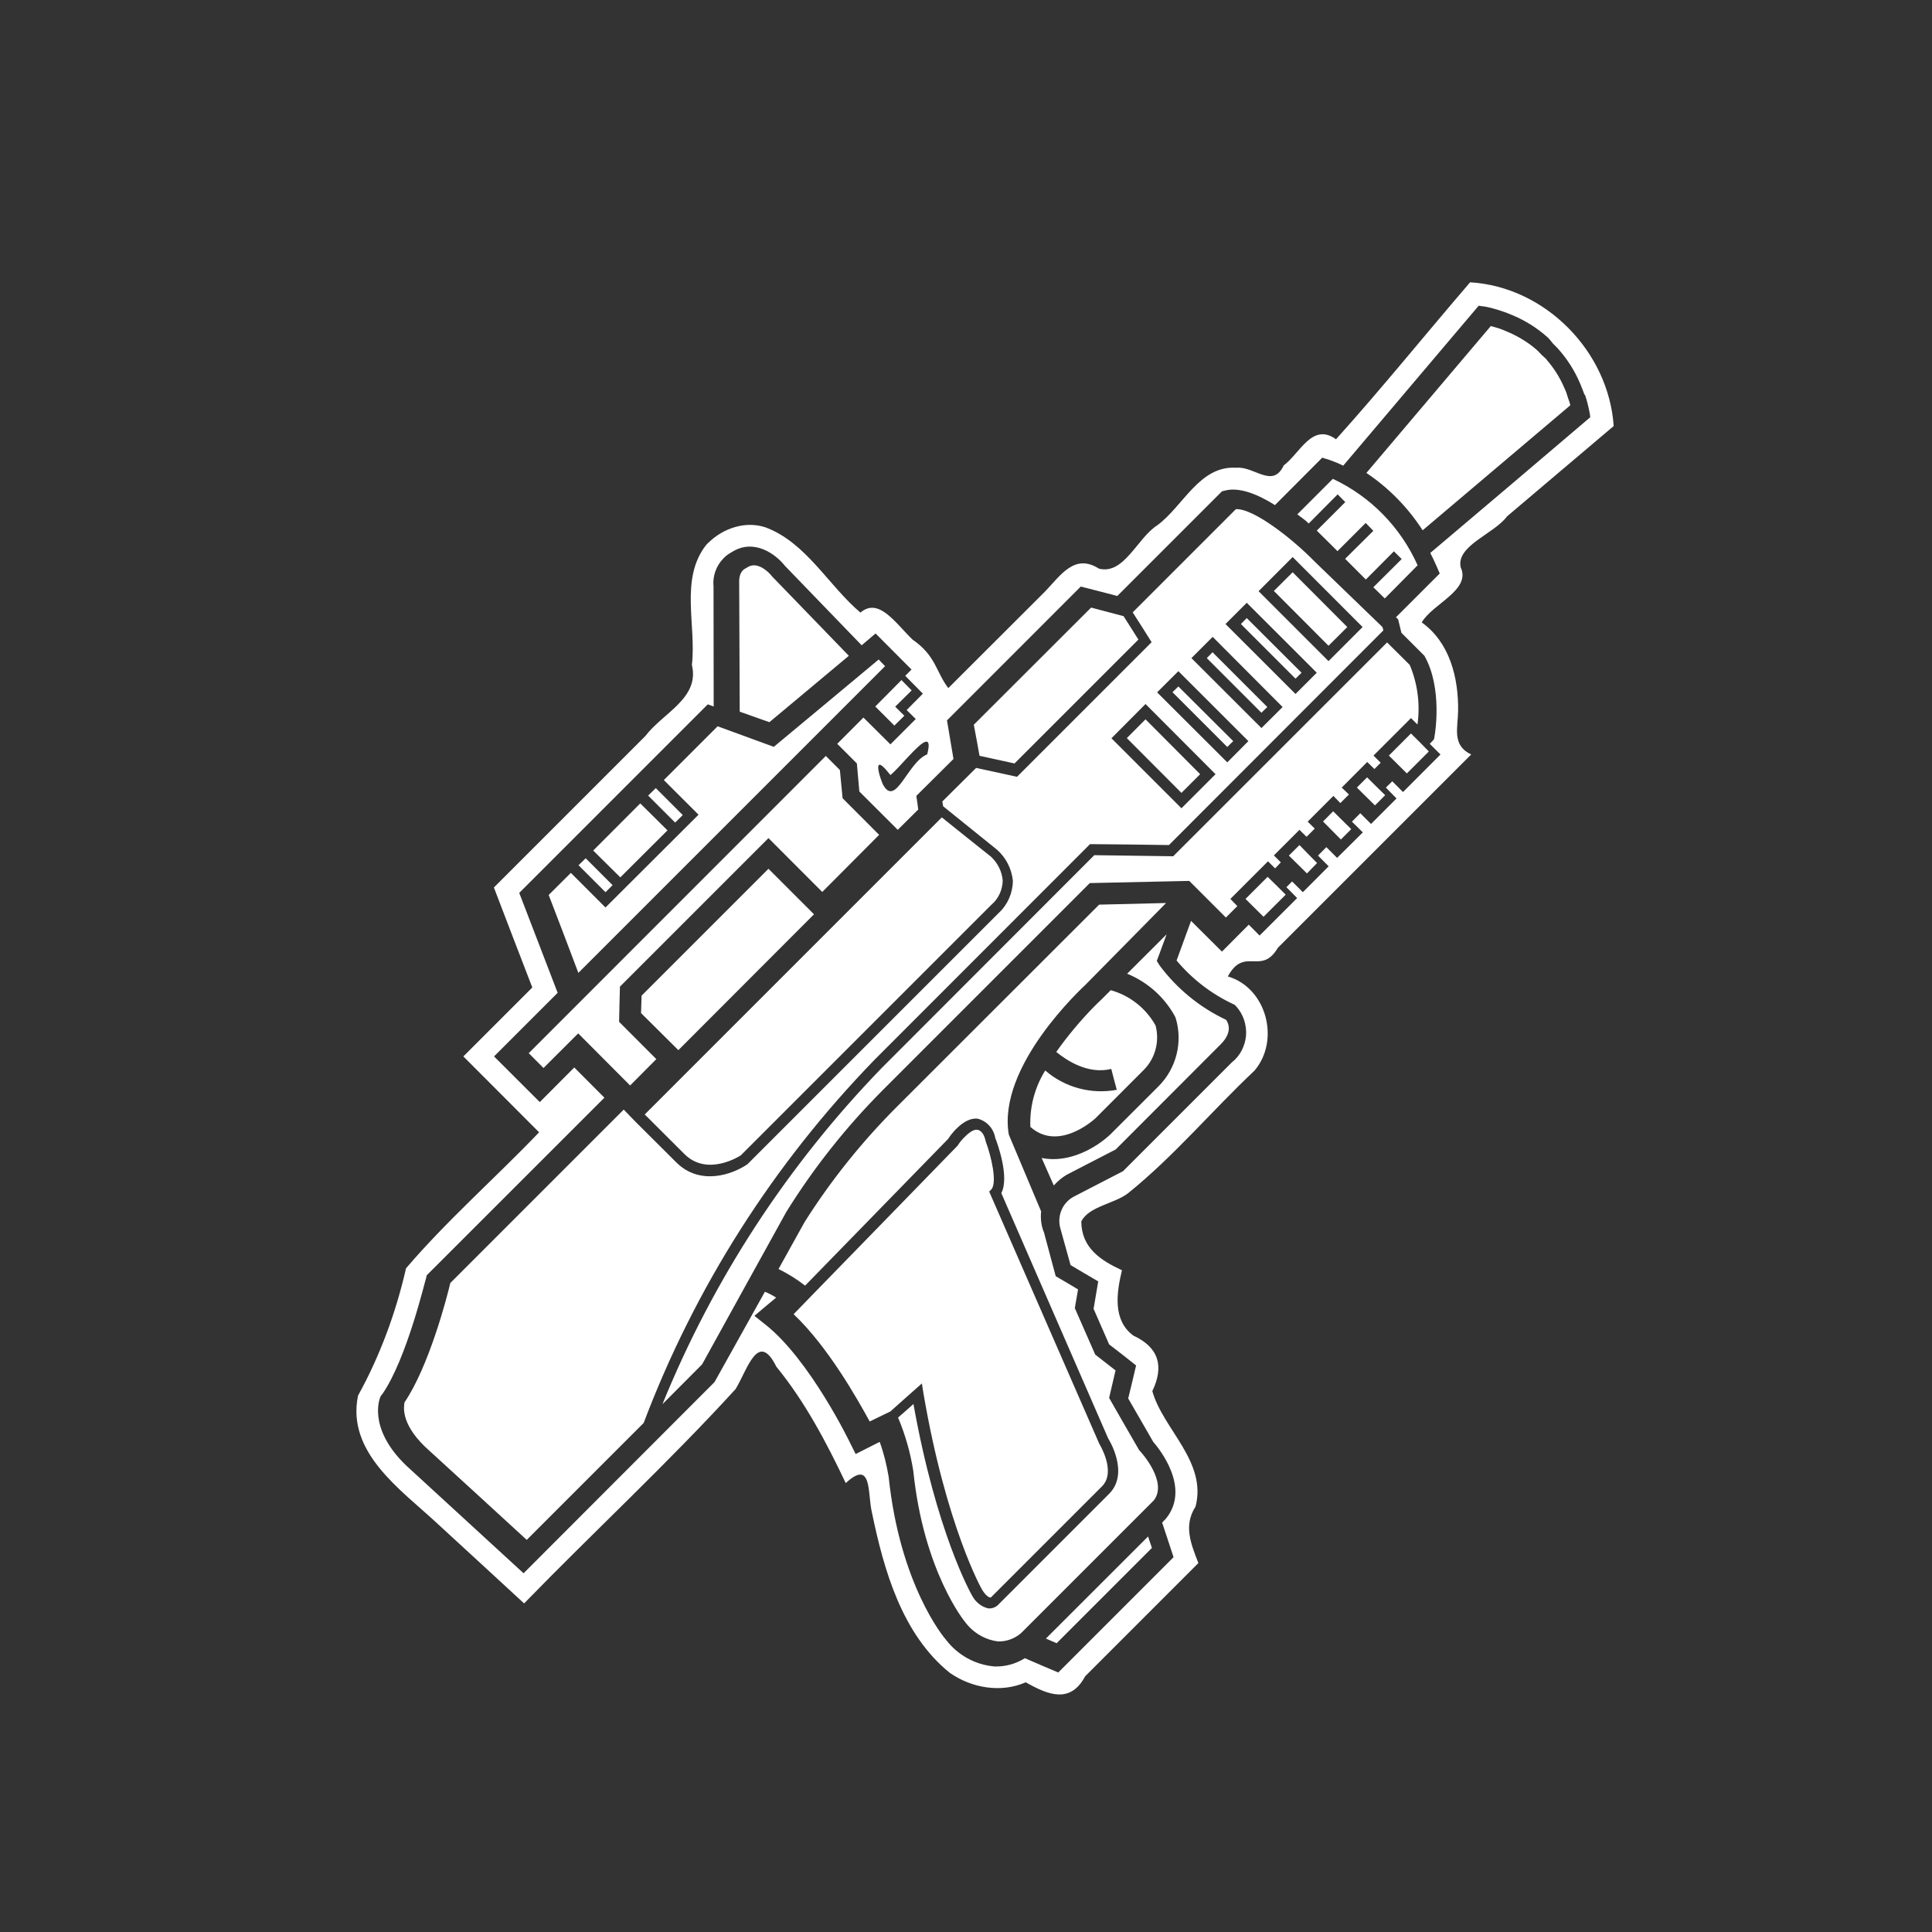 ﻿<?xml version="1.0" encoding="UTF-8" standalone="no"?>
<!DOCTYPE svg PUBLIC "-//W3C//DTD SVG 20010904//EN" "http://www.w3.org/TR/2001/REC-SVG-20010904/DTD/svg10.dtd">
<svg version="1.1" id="Frosty Editor v1.0.6.3" xmlns="http://www.w3.org/2000/svg" d1p1:xlink="http://www.w3.org/1999/xlink" viewBox="0 0 25 25" xmlns:d1p1="xmlns">
  <rect x="0" y="0" width="25" height="25" fill="#333333" stroke="none"/>
  <path stroke="none" fill="#ffffffff" d="M 19.023,3.653 C 18.446,4.325 17.873,5.034 17.288,5.684 16.981,5.464 16.824,5.862 16.611,6.023 16.468,6.328 16.228,6.028 15.997,6.053 15.521,6.021 15.311,6.552 14.973,6.799 14.717,6.961 14.544,7.442 14.220,7.358 13.906,7.158 13.726,7.442 13.525,7.652 12.271,8.904 12.271,8.904 12.271,8.904 12.111,8.696 12.113,8.486 11.808,8.276 11.587,8.063 11.372,7.724 11.134,7.927 10.716,7.573 10.432,7.019 9.903,6.823 9.646,6.739 9.362,6.834 9.173,7.017 9.159,7.028 9.147,7.042 9.136,7.054 8.794,7.492 9.013,8.093 8.953,8.604 9.057,9.036 8.577,9.225 8.352,9.523 6.391,11.484 6.391,11.484 6.391,11.484 6.555,11.914 6.721,12.346 6.888,12.778 5.996,13.670 5.996,13.670 5.996,13.670 6.976,14.652 6.976,14.652 6.976,14.652 6.410,15.243 5.777,15.798 5.254,16.412 5.123,16.987 4.915,17.549 4.633,18.059 4.481,18.794 5.185,19.274 5.650,19.706 6.026,20.053 6.405,20.399 6.782,20.748 7.687,19.817 8.646,18.930 9.519,17.974 9.672,17.722 9.810,17.209 10.046,17.685 10.418,18.140 10.693,18.664 10.944,19.191 11.291,18.870 11.224,19.332 11.282,19.568 11.437,20.319 11.672,21.148 12.291,21.647 12.573,21.843 12.952,21.910 13.273,21.769 13.569,21.936 13.851,22.047 14.042,21.691 15.507,20.226 15.507,20.226 15.507,20.226 15.408,19.972 15.313,19.739 15.470,19.496 15.623,18.914 15.047,18.491 14.911,18.001 15.066,17.678 14.994,17.435 14.666,17.283 14.394,17.082 14.449,16.726 14.518,16.437 14.239,16.308 13.994,16.146 13.992,15.805 14.093,15.606 14.424,15.578 14.601,15.437 15.186,14.966 15.680,14.375 16.232,13.855 16.567,13.464 16.392,12.783 15.888,12.635 16.103,12.240 16.320,12.630 16.535,12.265 19.037,9.763 19.037,9.763 19.037,9.763 18.783,9.643 18.866,9.415 18.868,9.195 18.873,8.770 18.760,8.313 18.397,8.054 18.538,7.811 19.039,7.636 18.901,7.340 18.841,7.060 19.335,6.908 19.501,6.682 19.961,6.291 20.421,5.903 20.881,5.513 20.816,4.549 19.998,3.711 19.023,3.653 Z M 19.134,3.956 C 19.162,3.960 19.187,3.965 19.215,3.967 19.287,3.981 19.356,4.000 19.425,4.023 19.481,4.041 19.529,4.060 19.582,4.083 19.744,4.152 19.894,4.247 20.026,4.365 20.056,4.392 20.074,4.422 20.093,4.443 20.157,4.508 20.157,4.508 20.157,4.508 20.278,4.642 20.375,4.794 20.446,4.961 20.469,5.014 20.485,5.060 20.502,5.104 20.511,5.113 20.511,5.113 20.511,5.113 20.534,5.180 20.552,5.252 20.566,5.323 20.571,5.349 20.576,5.374 20.578,5.399 19.889,5.986 19.199,6.571 18.508,7.155 18.538,7.213 18.566,7.273 18.593,7.335 18.605,7.363 18.617,7.393 18.630,7.421 18.064,7.987 18.064,7.987 18.064,7.987 18.092,8.015 18.092,8.015 18.092,8.015 18.134,8.188 18.134,8.188 18.134,8.188 18.432,8.486 18.432,8.486 18.432,8.486 18.670,8.906 18.568,9.502 18.563,9.525 18.561,9.542 18.559,9.555 18.554,9.569 18.501,9.625 18.501,9.625 18.501,9.625 18.640,9.763 18.640,9.763 18.640,9.763 18.155,10.249 18.155,10.249 18.155,10.249 18.016,10.110 18.016,10.110 18.016,10.110 17.933,10.191 17.933,10.191 17.933,10.191 18.071,10.332 18.071,10.332 18.071,10.332 17.741,10.662 17.741,10.662 17.741,10.662 17.602,10.523 17.602,10.523 17.602,10.523 17.494,10.632 17.494,10.632 17.494,10.632 17.635,10.771 17.635,10.771 17.635,10.771 17.302,11.101 17.302,11.101 17.302,11.101 17.163,10.962 17.163,10.962 17.163,10.962 17.055,11.071 17.055,11.071 17.055,11.071 17.193,11.210 17.193,11.210 17.193,11.210 16.859,11.545 16.859,11.545 16.859,11.545 16.720,11.406 16.720,11.406 16.720,11.406 16.646,11.480 16.646,11.480 16.646,11.480 16.785,11.621 16.785,11.621 16.785,11.621 16.299,12.106 16.299,12.106 16.299,12.106 16.159,11.965 16.159,11.965 16.159,11.965 15.812,12.314 15.812,12.314 15.812,12.314 15.412,11.916 15.412,11.916 15.412,11.916 15.225,12.429 15.225,12.429 15.225,12.429 15.424,12.667 15.673,12.859 15.953,12.991 15.962,12.995 15.969,12.998 15.976,13.002 15.995,13.021 15.995,13.021 15.995,13.021 16.087,13.122 16.133,13.259 16.124,13.397 16.112,13.534 16.048,13.663 15.939,13.748 14.532,15.155 14.532,15.155 14.532,15.155 13.888,15.488 13.888,15.488 13.888,15.488 13.744,15.569 13.677,15.738 13.721,15.895 13.765,16.054 13.809,16.213 13.853,16.370 13.973,16.442 14.091,16.511 14.211,16.581 14.190,16.701 14.172,16.816 14.151,16.936 14.218,17.089 14.285,17.244 14.352,17.396 14.470,17.486 14.585,17.576 14.701,17.669 14.668,17.812 14.634,17.953 14.599,18.096 14.708,18.283 14.814,18.470 14.923,18.658 14.999,18.745 15.410,19.251 15.089,19.649 15.038,19.702 15.038,19.702 15.038,19.702 15.087,19.852 15.137,20.002 15.186,20.150 13.694,21.642 13.694,21.642 13.694,21.642 13.550,21.582 13.407,21.520 13.262,21.457 13.144,21.531 13.007,21.568 12.869,21.564 12.619,21.543 12.391,21.416 12.240,21.217 12.210,21.185 11.644,20.503 11.499,19.108 11.473,18.956 11.437,18.805 11.383,18.658 11.279,18.711 11.175,18.762 11.072,18.815 11.051,18.771 11.028,18.725 11.005,18.681 11.000,18.669 10.478,17.588 9.898,17.135 9.852,17.098 9.808,17.064 9.762,17.027 9.854,16.948 9.949,16.869 10.043,16.791 9.997,16.761 9.949,16.736 9.898,16.715 9.246,17.884 9.246,17.884 9.246,17.884 6.775,20.358 6.775,20.358 6.775,20.358 6.266,19.891 5.758,19.425 5.252,18.960 4.744,18.468 4.917,18.071 4.931,18.059 4.945,18.043 4.945,18.043 4.945,18.043 5.266,17.583 5.506,16.546 5.513,16.541 5.516,16.528 5.518,16.516 5.522,16.502 7.821,14.204 7.821,14.204 7.821,14.204 7.431,13.813 7.431,13.813 7.431,13.813 6.985,14.261 6.985,14.261 6.985,14.261 6.393,13.670 6.393,13.670 6.393,13.670 7.216,12.847 7.216,12.847 7.216,12.847 7.050,12.415 6.885,11.986 6.719,11.554 9.159,9.114 9.159,9.114 9.159,9.114 9.235,9.142 9.235,9.142 9.235,9.142 9.235,8.627 9.233,8.109 9.233,7.592 9.219,7.456 9.267,7.322 9.360,7.227 9.390,7.194 9.427,7.167 9.466,7.146 9.757,6.959 10.041,7.174 10.157,7.322 11.150,8.350 11.150,8.350 11.150,8.350 11.330,8.197 11.330,8.197 11.330,8.197 11.795,8.664 11.795,8.664 11.795,8.664 11.714,8.745 11.714,8.745 11.714,8.745 11.942,8.976 11.942,8.976 11.942,8.976 11.732,9.188 11.732,9.188 11.732,9.188 11.850,9.304 11.850,9.304 11.850,9.304 11.522,9.632 11.522,9.632 11.522,9.632 11.173,9.285 11.173,9.285 11.173,9.285 10.834,9.625 10.834,9.625 10.834,9.625 11.088,9.879 11.088,9.879 11.088,9.879 11.099,9.999 11.108,10.121 11.120,10.242 11.617,10.738 11.617,10.738 11.617,10.738 11.882,10.475 11.882,10.475 11.882,10.475 11.875,10.417 11.866,10.357 11.857,10.299 12.338,9.821 12.338,9.821 12.338,9.821 12.254,9.322 12.254,9.322 12.254,9.322 13.985,7.590 13.985,7.590 13.985,7.590 14.144,7.631 14.301,7.670 14.458,7.712 15.812,6.358 15.812,6.358 15.812,6.358 15.824,6.356 15.835,6.351 15.847,6.349 16.034,6.298 16.274,6.395 16.498,6.536 17.110,5.922 17.110,5.922 17.110,5.922 17.136,5.931 17.163,5.940 17.191,5.947 17.256,5.970 17.321,5.995 17.381,6.026 17.965,5.335 18.550,4.646 19.134,3.956 Z M 19.291,4.219 C 18.755,4.852 18.217,5.487 17.681,6.120 17.972,6.314 18.219,6.568 18.409,6.862 19.046,6.324 19.684,5.783 20.319,5.245 20.315,5.219 20.308,5.198 20.291,5.152 20.278,5.106 20.264,5.064 20.243,5.021 20.187,4.889 20.109,4.764 20.014,4.656 20.012,4.651 20.012,4.651 20.012,4.651 19.989,4.626 19.968,4.612 19.950,4.593 19.894,4.535 19.894,4.535 19.894,4.535 19.783,4.436 19.656,4.358 19.518,4.298 19.471,4.277 19.434,4.263 19.395,4.249 19.354,4.237 19.319,4.226 19.291,4.219 Z M 17.247,6.196 C 16.787,6.656 16.787,6.656 16.787,6.656 16.840,6.695 16.891,6.730 16.935,6.774 17.309,6.397 17.309,6.397 17.309,6.397 17.408,6.497 17.408,6.497 17.408,6.497 17.039,6.866 17.039,6.866 17.039,6.866 17.224,7.049 17.224,7.049 17.224,7.049 17.307,7.132 17.307,7.132 17.307,7.132 17.672,6.767 17.672,6.767 17.672,6.767 17.771,6.869 17.771,6.869 17.771,6.869 17.406,7.231 17.406,7.231 17.406,7.231 17.674,7.499 17.674,7.499 17.674,7.499 18.037,7.134 18.037,7.134 18.037,7.134 18.138,7.234 18.138,7.234 18.138,7.234 17.771,7.599 17.771,7.599 17.771,7.599 17.919,7.744 17.919,7.744 17.919,7.744 18.344,7.315 18.344,7.315 18.344,7.315 18.124,6.823 17.736,6.425 17.247,6.196 Z M 15.992,6.589 C 14.657,7.924 14.657,7.924 14.657,7.924 14.740,8.052 14.821,8.181 14.902,8.310 13.160,10.052 13.160,10.052 13.160,10.052 12.984,10.013 12.806,9.974 12.631,9.937 12.194,10.371 12.194,10.371 12.194,10.371 12.197,10.394 12.201,10.413 12.204,10.433 12.437,10.620 12.668,10.808 12.901,10.995 13.019,11.099 13.091,11.244 13.107,11.399 13.104,11.556 13.040,11.706 12.924,11.813 9.672,15.065 9.672,15.065 9.672,15.065 9.480,15.197 9.059,15.349 8.750,15.040 8.235,14.527 8.235,14.527 8.235,14.527 8.151,14.441 8.151,14.441 8.151,14.441 8.071,14.358 8.071,14.358 8.071,14.358 5.827,16.602 5.827,16.602 5.827,16.602 5.779,16.807 5.548,17.685 5.234,18.147 5.229,18.191 5.176,18.406 5.497,18.718 5.938,19.120 6.375,19.522 6.816,19.926 8.329,18.413 8.329,18.413 8.329,18.413 8.992,16.659 10.009,15.061 11.314,13.716 14.105,10.923 14.105,10.923 14.105,10.923 14.444,10.925 14.784,10.930 15.126,10.935 17.900,8.158 17.900,8.158 17.900,8.158 17.898,8.144 17.893,8.130 17.889,8.114 17.595,7.830 17.302,7.548 17.009,7.264 16.725,6.973 16.219,6.575 15.992,6.589 Z M 16.727,7.208 C 17.632,8.114 17.632,8.114 17.632,8.114 17.191,8.555 17.191,8.555 17.191,8.555 16.286,7.650 16.286,7.650 16.286,7.650 Z M 9.750,7.315 C 9.722,7.317 9.692,7.326 9.665,7.345 9.655,7.349 9.651,7.354 9.642,7.358 9.637,7.361 9.623,7.368 9.609,7.384 9.586,7.409 9.561,7.458 9.565,7.546 9.572,9.209 9.572,9.209 9.572,9.209 9.699,9.255 9.829,9.301 9.956,9.345 10.298,9.059 10.642,8.772 10.984,8.486 10.653,8.144 10.321,7.800 9.990,7.458 9.986,7.451 9.875,7.312 9.750,7.315 Z M 16.727,7.405 C 16.484,7.647 16.484,7.647 16.484,7.647 17.191,8.356 17.191,8.356 17.191,8.356 17.434,8.114 17.434,8.114 17.434,8.114 Z M 16.133,7.800 C 17.039,8.705 17.039,8.705 17.039,8.705 16.764,8.980 16.764,8.980 16.764,8.980 15.858,8.075 15.858,8.075 15.858,8.075 Z M 14.119,7.862 C 12.601,9.378 12.601,9.378 12.601,9.378 12.626,9.512 12.652,9.646 12.675,9.780 12.827,9.814 12.977,9.847 13.128,9.879 14.731,8.276 14.731,8.276 14.731,8.276 14.666,8.174 14.604,8.075 14.539,7.973 14.398,7.936 14.260,7.899 14.119,7.862 Z M 16.133,7.998 C 16.057,8.075 16.057,8.075 16.057,8.075 16.764,8.782 16.764,8.782 16.764,8.782 16.842,8.705 16.842,8.705 16.842,8.705 Z M 15.692,8.241 C 16.597,9.149 16.597,9.149 16.597,9.149 16.323,9.421 16.323,9.421 16.323,9.421 15.417,8.516 15.417,8.516 15.417,8.516 Z M 17.949,8.313 C 15.181,11.080 15.181,11.080 15.181,11.080 14.842,11.076 14.500,11.071 14.160,11.066 11.411,13.818 11.411,13.818 11.411,13.818 10.196,15.072 9.230,16.551 8.572,18.170 9.085,17.655 9.085,17.655 9.085,17.655 9.447,16.997 9.812,16.340 10.175,15.682 10.531,15.109 10.951,14.580 11.427,14.102 14.102,11.427 14.102,11.427 14.102,11.427 14.530,11.417 14.960,11.408 15.389,11.399 15.863,11.873 15.863,11.873 15.863,11.873 16.011,11.725 16.011,11.725 16.011,11.725 15.921,11.632 15.921,11.632 15.921,11.632 16.408,11.145 16.408,11.145 16.408,11.145 16.500,11.237 16.500,11.237 16.500,11.237 16.574,11.159 16.574,11.159 16.574,11.159 16.484,11.069 16.484,11.069 16.484,11.069 16.815,10.738 16.815,10.738 16.815,10.738 16.907,10.828 16.907,10.828 16.907,10.828 17.013,10.722 17.013,10.722 17.013,10.722 16.921,10.632 16.921,10.632 16.921,10.632 17.254,10.299 17.254,10.299 17.254,10.299 17.344,10.392 17.344,10.392 17.344,10.392 17.455,10.281 17.455,10.281 17.455,10.281 17.362,10.191 17.362,10.191 17.362,10.191 17.692,9.860 17.692,9.860 17.692,9.860 17.785,9.951 17.785,9.951 17.785,9.951 17.866,9.870 17.866,9.870 17.866,9.870 17.773,9.777 17.773,9.777 17.773,9.777 18.258,9.292 18.258,9.292 18.258,9.292 18.342,9.375 18.342,9.375 18.342,9.375 18.379,9.114 18.344,8.846 18.242,8.604 Z M 15.690,8.440 C 15.616,8.516 15.616,8.516 15.616,8.516 16.323,9.223 16.323,9.223 16.323,9.223 16.399,9.149 16.399,9.149 16.399,9.149 Z M 11.370,8.534 C 10.919,8.911 10.466,9.287 10.013,9.664 9.771,9.576 9.528,9.486 9.286,9.398 8.590,10.094 8.590,10.094 8.590,10.094 9.039,10.542 9.039,10.542 9.039,10.542 7.835,11.743 7.835,11.743 7.835,11.743 7.387,11.295 7.387,11.295 7.387,11.295 7.100,11.581 7.100,11.581 7.100,11.581 7.230,11.916 7.357,12.254 7.484,12.589 11.453,8.620 11.453,8.620 11.453,8.620 Z M 15.248,8.685 C 16.154,9.590 16.154,9.590 16.154,9.590 15.881,9.865 15.881,9.865 15.881,9.865 14.973,8.959 14.973,8.959 14.973,8.959 Z M 11.665,8.800 C 11.326,9.142 11.326,9.142 11.326,9.142 11.573,9.389 11.573,9.389 11.573,9.389 11.702,9.262 11.702,9.262 11.702,9.262 11.584,9.144 11.584,9.144 11.584,9.144 11.797,8.934 11.797,8.934 11.797,8.934 11.753,8.890 11.709,8.846 11.665,8.800 Z M 15.248,8.883 C 15.172,8.957 15.172,8.957 15.172,8.957 15.881,9.666 15.881,9.666 15.881,9.666 15.958,9.590 15.958,9.590 15.958,9.590 Z M 14.823,9.110 C 15.729,10.018 15.729,10.018 15.729,10.018 15.288,10.459 15.288,10.459 15.288,10.459 14.382,9.553 14.382,9.553 14.382,9.553 Z M 14.823,9.308 C 14.581,9.551 14.581,9.551 14.581,9.551 15.288,10.260 15.288,10.260 15.288,10.260 15.530,10.018 15.530,10.018 15.530,10.018 Z M 18.258,9.491 C 17.972,9.777 17.972,9.777 17.972,9.777 18.205,10.008 18.205,10.008 18.205,10.008 18.489,9.724 18.489,9.724 18.489,9.724 18.413,9.646 18.337,9.567 18.258,9.491 Z M 11.982,9.597 C 12.019,9.592 12.030,9.636 11.998,9.761 11.741,9.865 11.589,10.463 11.423,10.147 11.381,10.045 11.344,9.914 11.376,9.897 11.395,9.888 11.439,9.923 11.522,10.029 11.631,9.944 11.889,9.611 11.982,9.597 Z M 10.686,9.782 C 6.842,13.628 6.842,13.628 6.842,13.628 7.033,13.820 7.033,13.820 7.033,13.820 7.482,13.372 7.482,13.372 7.482,13.372 8.071,13.963 8.071,13.963 8.071,13.963 8.154,14.046 8.154,14.046 8.154,14.046 8.493,13.705 8.493,13.705 8.493,13.705 8.011,13.222 8.011,13.222 8.011,13.222 8.015,13.069 8.017,12.919 8.022,12.767 9.944,10.845 9.944,10.845 9.944,10.845 10.640,11.542 10.640,11.542 10.640,11.542 11.376,10.803 11.376,10.803 11.376,10.803 10.903,10.329 10.903,10.329 10.903,10.329 10.891,10.207 10.880,10.085 10.868,9.964 Z M 17.690,10.059 C 17.558,10.191 17.558,10.191 17.558,10.191 17.792,10.422 17.792,10.422 17.792,10.422 17.924,10.290 17.924,10.290 17.924,10.290 Z M 8.486,10.198 C 8.387,10.295 8.387,10.295 8.387,10.295 8.736,10.644 8.736,10.644 8.736,10.644 8.835,10.547 8.835,10.547 8.835,10.547 Z M 8.285,10.396 C 7.676,11.006 7.676,11.006 7.676,11.006 7.793,11.122 7.911,11.237 8.027,11.353 8.637,10.745 8.637,10.745 8.637,10.745 Z M 17.251,10.498 C 17.120,10.630 17.120,10.630 17.120,10.630 17.351,10.863 17.351,10.863 17.351,10.863 17.485,10.729 17.485,10.729 17.485,10.729 Z M 12.187,10.577 C 8.343,14.421 8.343,14.421 8.343,14.421 8.854,14.931 8.854,14.931 8.854,14.931 9.156,15.236 9.586,14.950 9.586,14.950 12.830,11.706 12.830,11.706 12.830,11.706 12.922,11.628 12.973,11.512 12.975,11.392 12.964,11.274 12.910,11.168 12.825,11.087 12.612,10.918 12.400,10.748 12.187,10.577 Z M 16.815,10.935 C 16.678,11.071 16.678,11.071 16.678,11.071 16.912,11.302 16.912,11.302 16.912,11.302 17.043,11.168 17.043,11.168 17.043,11.168 16.967,11.092 16.891,11.013 16.815,10.935 Z M 7.579,11.106 C 7.486,11.196 7.486,11.196 7.486,11.196 7.835,11.545 7.835,11.545 7.835,11.545 7.927,11.454 7.927,11.454 7.927,11.454 Z M 9.944,11.242 C 8.302,12.884 8.302,12.884 8.302,12.884 8.299,12.958 8.297,13.035 8.295,13.109 8.778,13.589 8.778,13.589 8.778,13.589 10.533,11.831 10.533,11.831 10.533,11.831 Z M 16.403,11.346 C 16.117,11.632 16.117,11.632 16.117,11.632 16.350,11.863 16.350,11.863 16.350,11.863 16.637,11.577 16.637,11.577 16.637,11.577 16.558,11.498 16.482,11.422 16.403,11.346 Z M 15.089,11.685 C 14.223,11.706 14.223,11.706 14.223,11.706 11.626,14.301 11.626,14.301 11.626,14.301 11.166,14.758 10.757,15.266 10.411,15.814 10.298,16.017 10.187,16.218 10.074,16.421 10.196,16.481 10.311,16.553 10.418,16.636 11.035,16.003 11.654,15.368 12.271,14.735 12.280,14.716 12.460,14.451 12.652,14.476 12.770,14.506 12.857,14.603 12.878,14.723 12.913,14.811 13.063,15.234 12.957,15.439 14.340,18.614 14.340,18.614 14.340,18.614 14.347,18.623 14.620,19.062 14.352,19.330 12.906,20.776 12.906,20.776 12.906,20.776 12.871,20.804 12.825,20.818 12.781,20.811 12.693,20.788 12.622,20.727 12.580,20.649 12.559,20.612 12.118,19.831 11.820,18.168 11.753,18.228 11.688,18.286 11.621,18.343 11.714,18.565 11.781,18.798 11.818,19.034 11.952,20.335 12.483,20.984 12.490,20.991 12.592,21.127 12.746,21.220 12.917,21.240 13.024,21.243 13.130,21.203 13.211,21.134 14.930,19.415 14.930,19.415 14.930,19.415 15.117,19.177 14.761,18.787 14.761,18.787 14.740,18.764 14.740,18.764 14.740,18.764 14.611,18.540 14.481,18.316 14.352,18.089 14.380,17.971 14.407,17.851 14.435,17.733 14.347,17.664 14.260,17.597 14.172,17.528 14.084,17.327 13.996,17.126 13.908,16.927 13.950,16.685 13.950,16.685 13.950,16.685 13.855,16.627 13.758,16.571 13.661,16.514 13.610,16.322 13.557,16.130 13.506,15.936 13.504,15.936 13.504,15.936 13.504,15.936 13.472,15.853 13.463,15.763 13.472,15.675 13.333,15.345 13.192,15.012 13.054,14.682 12.901,13.795 14.005,12.783 14.052,12.737 14.396,12.388 14.742,12.037 15.089,11.685 Z M 15.096,12.090 C 14.585,12.600 14.585,12.600 14.585,12.600 14.849,12.707 15.068,12.903 15.204,13.152 15.207,13.159 15.209,13.166 15.214,13.176 15.308,13.487 15.221,13.827 14.990,14.058 14.368,14.679 14.368,14.679 14.368,14.679 14.188,14.850 13.832,15.058 13.479,14.984 13.532,15.102 13.583,15.222 13.636,15.340 13.684,15.287 13.740,15.239 13.802,15.202 14.015,15.093 14.225,14.982 14.437,14.874 15.796,13.513 15.796,13.513 15.796,13.513 15.953,13.356 15.895,13.238 15.865,13.196 15.526,13.037 15.230,12.794 15.006,12.494 14.994,12.473 14.980,12.455 14.969,12.434 15.010,12.321 15.054,12.205 15.096,12.090 Z M 14.373,12.813 C 14.248,12.938 14.248,12.938 14.248,12.938 14.220,12.963 14.193,12.991 14.167,13.016 13.985,13.201 13.818,13.400 13.668,13.612 13.802,13.721 14.077,13.906 14.380,13.832 14.403,13.922 14.426,14.012 14.451,14.102 14.119,14.164 13.779,14.072 13.525,13.852 13.389,14.072 13.322,14.326 13.333,14.582 13.698,14.908 14.160,14.485 14.179,14.467 14.793,13.852 14.793,13.852 14.793,13.852 14.948,13.702 15.008,13.478 14.953,13.270 14.953,13.270 14.953,13.270 14.953,13.270 14.828,13.046 14.620,12.882 14.373,12.813 Z M 12.626,14.619 C 12.582,14.624 12.525,14.668 12.476,14.719 12.441,14.753 12.411,14.793 12.391,14.825 11.772,15.463 11.152,16.098 10.531,16.736 10.445,16.826 10.358,16.913 10.272,17.003 10.270,17.006 10.270,17.006 10.270,17.006 10.718,17.431 11.097,18.108 11.254,18.394 11.342,18.350 11.432,18.309 11.520,18.265 11.656,18.145 11.792,18.022 11.929,17.902 11.949,18.027 11.949,18.027 11.949,18.027 12.243,19.750 12.707,20.575 12.714,20.580 12.770,20.667 12.813,20.677 12.823,20.670 14.260,19.233 14.260,19.233 14.260,19.233 14.449,19.043 14.225,18.683 14.225,18.683 13.749,17.595 13.275,16.507 12.800,15.419 12.830,15.389 12.830,15.389 12.830,15.389 12.903,15.296 12.830,14.973 12.756,14.772 12.744,14.719 12.719,14.631 12.645,14.619 Z M 14.856,19.882 C 13.534,21.203 13.534,21.203 13.534,21.203 13.580,21.222 13.627,21.243 13.673,21.263 14.906,20.030 14.906,20.030 14.906,20.030 14.888,19.981 14.872,19.930 14.856,19.882 Z " />
</svg>
